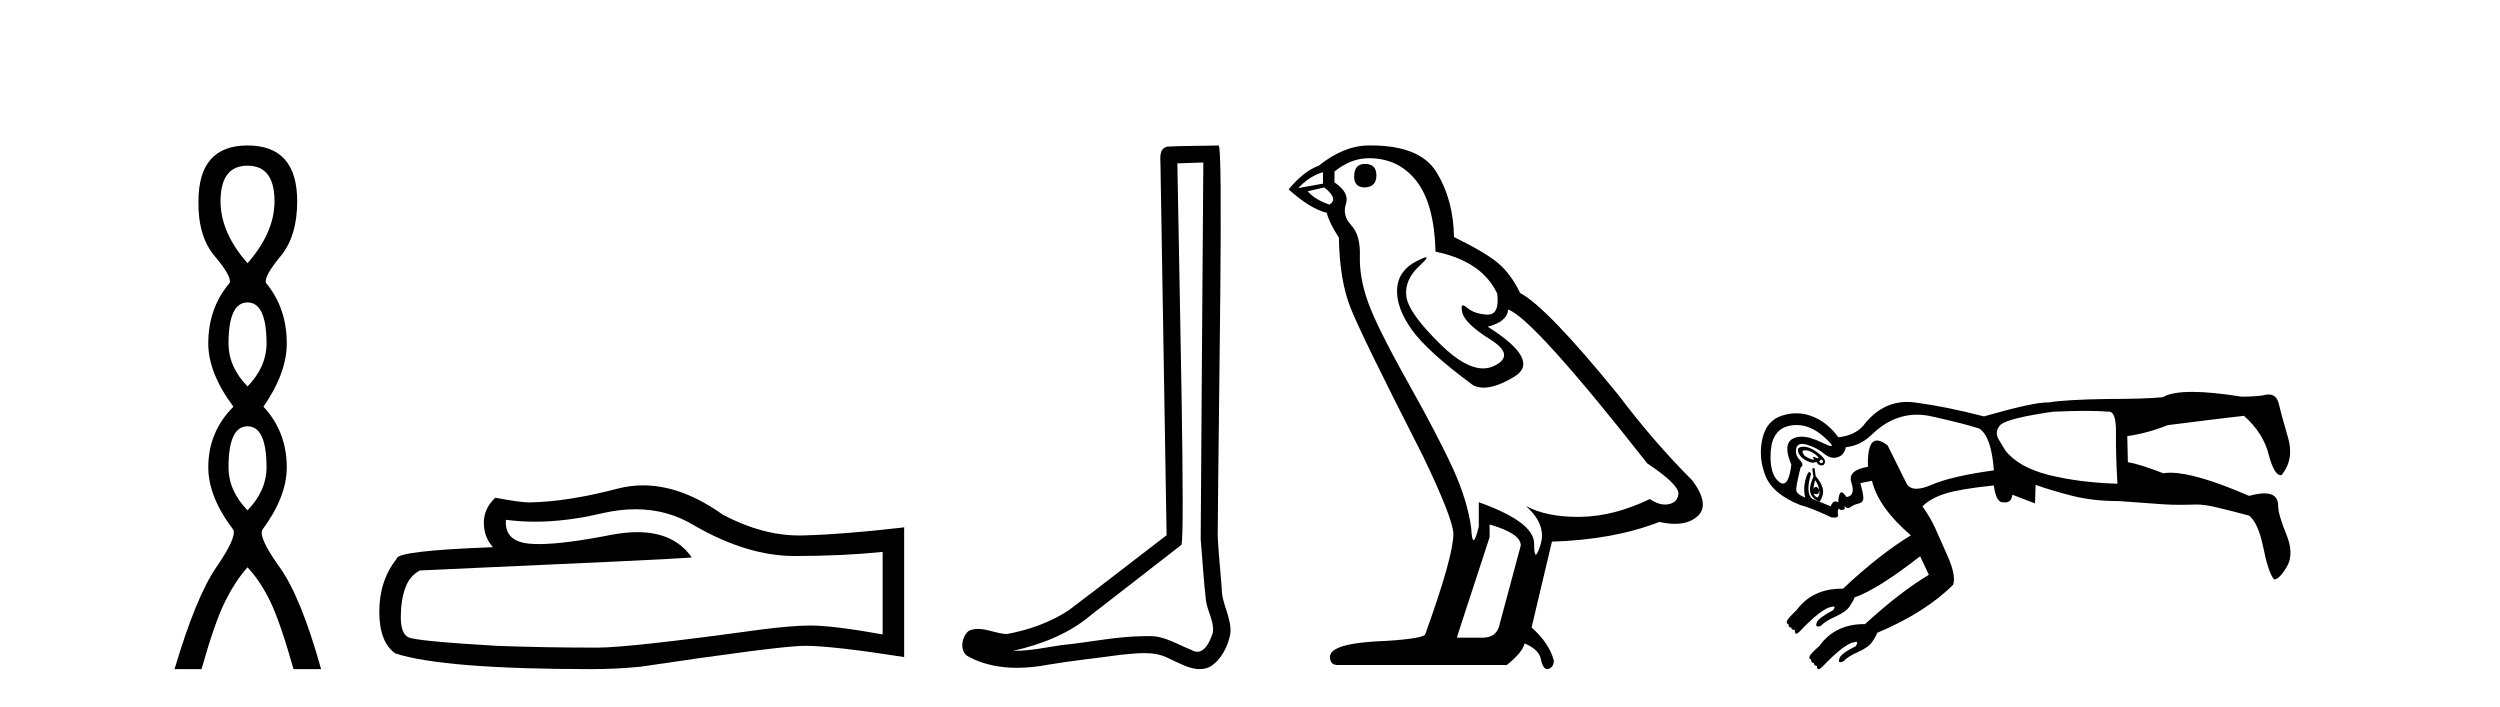 <?xml version='1.0' encoding='UTF-8' standalone='yes'?><svg xmlns='http://www.w3.org/2000/svg' xmlns:xlink='http://www.w3.org/1999/xlink' width='145.0' height='41.0' ><path d='M 14.356 9.61 Q 15.921 9.61 15.921 11.673 Q 15.921 13.487 14.356 15.265 Q 12.792 13.487 12.792 11.673 Q 12.792 9.61 14.356 9.61 ZM 14.356 17.541 Q 15.459 17.541 15.459 19.924 Q 15.459 21.276 14.356 22.414 Q 13.254 21.276 13.254 19.924 Q 13.254 17.541 14.356 17.541 ZM 14.356 24.726 Q 15.459 24.726 15.459 27.108 Q 15.459 28.46 14.356 29.598 Q 13.254 28.46 13.254 27.108 Q 13.254 24.726 14.356 24.726 ZM 14.356 8.437 Q 11.511 8.437 11.511 11.673 Q 11.476 13.7 12.454 14.856 Q 13.432 16.012 13.325 16.403 Q 12.08 17.862 12.08 19.924 Q 12.08 21.631 13.538 23.588 Q 12.08 25.046 12.08 27.108 Q 12.08 28.816 13.538 30.736 Q 13.716 31.198 12.543 32.906 Q 11.369 34.613 10.124 38.809 L 11.689 38.809 Q 12.471 36.035 13.076 34.844 Q 13.681 33.652 14.356 32.906 Q 15.068 33.652 15.655 34.844 Q 16.241 36.035 17.024 38.809 L 18.624 38.809 Q 17.451 34.613 16.224 32.906 Q 14.997 31.198 15.21 30.736 Q 16.633 28.816 16.633 27.108 Q 16.633 25.046 15.281 23.588 Q 16.633 21.631 16.633 19.924 Q 16.633 17.862 15.423 16.403 Q 15.317 16.012 16.277 14.856 Q 17.237 13.7 17.237 11.673 Q 17.237 8.437 14.356 8.437 Z' style='fill:#000000;stroke:none' /><path d='M 36.863 29.537 Q 38.707 29.537 40.227 30.456 Q 43.319 32.249 46.086 32.249 Q 48.871 32.249 51.194 32.01 L 51.194 36.794 Q 48.307 36.281 47.026 36.281 L 46.992 36.281 Q 45.949 36.281 44.087 36.52 Q 36.52 37.562 34.658 37.562 Q 31.565 37.562 28.832 37.46 Q 24.151 37.186 23.69 36.964 Q 23.246 36.759 23.246 35.786 Q 23.246 34.829 23.502 34.111 Q 23.758 33.394 24.356 33.086 Q 38.98 32.437 40.124 32.335 Q 39.105 30.865 36.967 30.865 Q 36.273 30.865 35.46 31.019 Q 32.737 31.556 31.261 31.556 Q 30.95 31.556 30.694 31.532 Q 29.242 31.395 29.345 30.148 L 29.345 30.148 Q 30.16 30.258 31.029 30.258 Q 32.854 30.258 34.914 29.772 Q 35.93 29.537 36.863 29.537 ZM 37.298 28.151 Q 36.558 28.151 35.836 28.337 Q 32.915 29.106 30.694 29.14 Q 30.148 29.14 28.73 28.867 Q 28.063 29.482 28.063 30.319 Q 28.063 31.156 28.593 31.737 Q 23.007 31.942 23.007 32.403 Q 21.999 33.684 21.999 35.478 Q 21.999 37.255 22.939 37.904 Q 25.774 38.809 34.333 38.809 Q 35.7 38.809 37.118 38.673 Q 45.044 37.494 46.564 37.46 Q 46.636 37.458 46.714 37.458 Q 48.276 37.458 52.441 38.109 L 52.441 30.558 L 52.407 30.592 Q 48.837 31.002 46.582 31.054 Q 46.466 31.057 46.35 31.057 Q 44.204 31.057 41.935 29.858 Q 39.535 28.151 37.298 28.151 Z' style='fill:#000000;stroke:none' /><path d='M 69.793 9.424 C 69.743 16.711 69.685 23.997 69.64 31.284 C 69.746 32.464 69.808 33.649 69.945 34.826 C 70.026 35.455 70.436 36.041 70.346 36.685 C 70.213 37.12 69.927 37.802 69.444 37.802 C 69.337 37.802 69.22 37.769 69.093 37.691 C 68.312 37.391 67.567 36.894 66.706 36.894 C 66.658 36.894 66.61 36.895 66.562 36.898 C 66.519 36.898 66.477 36.897 66.434 36.897 C 64.797 36.897 63.188 37.259 61.563 37.418 C 60.675 37.544 59.791 37.747 58.891 37.747 C 58.853 37.747 58.815 37.746 58.777 37.745 C 60.401 37.378 62.006 36.757 63.286 35.665 C 65.029 34.31 66.777 32.963 68.516 31.604 C 68.752 31.314 68.404 16.507 68.286 9.476 C 68.789 9.459 69.291 9.441 69.793 9.424 ZM 70.679 8.437 C 70.678 8.437 70.678 8.437 70.678 8.437 C 69.818 8.465 68.536 8.452 67.679 8.506 C 67.221 8.639 67.301 9.152 67.307 9.52 C 67.426 16.694 67.544 23.868 67.663 31.042 C 65.761 32.496 63.876 33.973 61.963 35.412 C 60.893 36.109 59.655 36.543 58.405 36.772 C 57.847 36.766 57.282 36.477 56.726 36.477 C 56.547 36.477 56.37 36.507 56.193 36.586 C 55.764 36.915 55.616 37.817 56.191 38.093 C 57.055 38.557 58.017 38.733 58.986 38.733 C 59.598 38.733 60.212 38.663 60.806 38.55 C 62.186 38.315 63.581 38.178 64.967 37.982 C 65.423 37.942 65.896 37.881 66.362 37.881 C 66.866 37.881 67.361 37.953 67.817 38.201 C 68.364 38.444 68.969 38.809 69.578 38.809 C 69.782 38.809 69.986 38.768 70.189 38.668 C 70.828 38.27 71.197 37.528 71.352 36.81 C 71.481 35.873 70.848 35.044 70.86 34.114 C 70.787 33.096 70.671 32.08 70.626 31.061 C 70.677 23.698 70.962 8.437 70.679 8.437 Z' style='fill:#000000;stroke:none' /><path d='M 79.168 9.507 Q 78.541 9.507 78.541 10.245 Q 78.541 10.872 79.168 10.872 Q 79.832 10.835 79.832 10.171 Q 79.832 9.507 79.168 9.507 ZM 76.734 9.987 L 76.734 10.651 L 75.296 10.909 Q 75.96 10.208 76.734 9.987 ZM 76.808 10.872 Q 77.656 11.536 77.103 11.868 Q 76.255 11.573 75.849 11.093 L 76.808 10.872 ZM 79.39 9.175 Q 81.123 9.175 82.156 10.503 Q 83.189 11.831 83.262 14.597 Q 85.955 15.15 86.84 17.031 Q 86.983 18.249 86.291 18.249 Q 86.271 18.249 86.25 18.248 Q 85.512 18.211 85.088 17.843 Q 84.934 17.709 84.855 17.709 Q 84.717 17.709 84.811 18.119 Q 84.959 18.765 86.434 19.687 Q 87.909 20.609 86.674 21.217 Q 86.367 21.368 86.021 21.368 Q 84.972 21.368 83.557 19.982 Q 81.676 18.138 81.566 17.179 Q 81.455 16.22 82.34 15.408 Q 82.867 14.926 82.702 14.926 Q 82.589 14.926 82.156 15.15 Q 81.086 15.703 81.031 16.773 Q 80.976 17.843 81.879 19.115 Q 82.783 20.388 85.438 22.342 Q 85.71 22.484 86.053 22.484 Q 86.782 22.484 87.836 21.844 Q 89.385 20.904 86.287 18.949 Q 87.43 18.654 87.467 17.953 Q 88.905 18.433 95.544 26.879 Q 97.314 28.059 97.351 28.612 Q 97.314 29.129 96.798 29.239 Q 96.687 29.263 96.573 29.263 Q 96.155 29.263 95.692 28.944 Q 93.626 29.94 91.69 29.977 Q 91.588 29.979 91.488 29.979 Q 89.688 29.979 88.5 29.35 L 88.5 29.35 Q 89.717 30.42 89.348 31.6 Q 89.169 32.172 89.077 32.172 Q 88.979 32.172 88.979 31.526 Q 88.979 30.272 85.77 29.129 L 85.77 30.53 Q 85.581 31.324 85.47 31.324 Q 85.364 31.324 85.328 30.604 Q 85.106 29.018 84.277 27.192 Q 83.447 25.367 81.639 22.139 Q 79.832 18.912 79.334 17.492 Q 78.836 16.072 78.873 14.855 Q 78.91 13.638 78.375 13.066 Q 77.841 12.495 78.062 11.831 Q 78.283 11.167 77.398 10.577 L 77.398 9.95 Q 78.357 9.175 79.39 9.175 ZM 86.397 30.42 Q 88.205 30.936 88.205 31.637 L 86.987 36.173 Q 86.84 36.985 85.992 36.985 L 84.516 36.985 L 84.516 36.911 L 86.397 31.157 L 86.397 30.42 ZM 79.523 8.437 Q 79.457 8.437 79.39 8.438 Q 77.951 8.438 76.476 9.618 Q 75.628 9.913 74.742 10.983 Q 75.96 12.089 76.955 12.347 Q 77.066 12.864 77.656 13.786 Q 77.693 16.22 78.32 17.824 Q 78.947 19.429 82.525 26.436 Q 84.295 30.124 84.295 30.973 Q 84.295 32.264 82.672 36.763 Q 82.672 37.022 80.459 37.169 Q 77.14 37.28 77.14 38.091 Q 77.14 38.571 77.582 38.571 L 87.393 38.571 Q 88.315 37.833 88.426 37.317 Q 89.311 37.685 89.385 38.312 Q 89.509 38.809 89.738 38.809 Q 89.781 38.809 89.827 38.792 Q 90.122 38.681 90.122 38.312 Q 89.864 37.317 88.832 36.394 L 90.012 31.415 Q 93.589 31.305 96.245 30.272 Q 96.737 30.383 97.146 30.383 Q 97.966 30.383 98.458 29.94 Q 99.195 29.276 98.163 27.875 Q 95.913 25.625 93.884 22.932 Q 89.717 17.806 88.168 16.994 Q 87.651 15.925 86.932 15.298 Q 86.213 14.671 84.332 13.749 Q 84.295 11.573 83.318 9.987 Q 82.362 8.437 79.523 8.437 Z' style='fill:#000000;stroke:none' /><path d='M 104.702 26.118 C 104.833 26.118 104.968 26.158 105.108 26.237 C 105.265 26.327 105.377 26.417 105.444 26.507 C 105.483 26.558 105.485 26.584 105.45 26.584 C 105.424 26.584 105.377 26.569 105.31 26.54 C 105.243 26.511 105.196 26.497 105.17 26.497 C 105.135 26.497 105.137 26.523 105.175 26.574 C 105.22 26.634 105.22 26.664 105.175 26.664 C 105.153 26.664 105.119 26.656 105.074 26.641 C 104.94 26.596 104.805 26.529 104.67 26.439 C 104.513 26.237 104.508 26.131 104.654 26.12 C 104.67 26.118 104.686 26.118 104.702 26.118 ZM 105.639 26.664 C 105.659 26.664 105.678 26.673 105.697 26.692 C 105.753 26.748 105.753 26.798 105.697 26.843 C 105.678 26.858 105.659 26.866 105.639 26.866 C 105.599 26.866 105.557 26.836 105.512 26.776 C 105.557 26.701 105.599 26.664 105.639 26.664 ZM 104.587 25.908 C 104.49 25.908 104.411 25.928 104.351 25.968 C 104.25 26.035 104.244 26.153 104.334 26.322 C 104.424 26.49 104.586 26.63 104.822 26.742 C 104.953 26.805 105.065 26.836 105.157 26.836 C 105.232 26.836 105.294 26.816 105.344 26.776 C 105.411 26.91 105.506 26.983 105.63 26.995 C 105.639 26.995 105.648 26.996 105.657 26.996 C 105.764 26.996 105.828 26.934 105.848 26.81 C 105.871 26.675 105.753 26.507 105.495 26.305 C 105.237 26.103 105.007 25.979 104.805 25.934 C 104.724 25.917 104.652 25.908 104.587 25.908 ZM 104.201 24.651 C 104.748 24.651 105.28 24.882 105.798 25.346 C 106.191 25.697 106.325 25.873 106.201 25.873 C 106.124 25.873 105.944 25.804 105.663 25.665 C 105.206 25.44 104.814 25.327 104.489 25.327 C 104.296 25.327 104.127 25.367 103.98 25.446 C 103.588 25.66 103.56 26.159 103.896 26.944 C 103.811 27.678 103.651 28.046 103.416 28.046 C 103.342 28.046 103.261 28.009 103.173 27.937 C 102.803 27.634 102.646 27.051 102.702 26.187 C 102.758 25.323 103.128 24.824 103.812 24.689 C 103.943 24.664 104.072 24.651 104.201 24.651 ZM 120.951 23.831 C 121.506 23.831 121.98 23.848 122.373 23.882 C 122.62 23.926 122.737 24.341 122.726 25.127 C 122.715 25.912 122.743 26.888 122.81 28.055 C 121.33 28.01 120.006 27.842 118.839 27.55 C 117.672 27.258 116.831 26.787 116.315 26.136 C 116.293 26.092 116.192 25.923 116.012 25.632 C 115.877 25.43 115.81 25.261 115.81 25.127 C 115.81 24.947 115.889 24.779 116.046 24.622 C 116.36 24.375 117.358 24.128 119.041 23.882 C 119.759 23.848 120.396 23.831 120.951 23.831 ZM 105.276 27.853 C 105.411 28.032 105.489 28.223 105.512 28.425 C 105.449 28.3 105.387 28.238 105.325 28.238 C 105.275 28.238 105.225 28.278 105.175 28.358 C 105.198 28.178 105.231 28.01 105.276 27.853 ZM 105.512 28.425 C 105.557 28.604 105.523 28.75 105.411 28.862 C 105.254 28.773 105.186 28.694 105.209 28.627 L 105.209 28.627 C 105.267 28.653 105.316 28.665 105.357 28.665 C 105.46 28.665 105.512 28.585 105.512 28.425 ZM 105.243 27.146 L 105.108 27.18 L 105.175 27.651 C 104.996 28.055 104.94 28.369 105.007 28.593 C 105.074 28.818 105.254 28.986 105.545 29.098 C 105.725 28.806 105.781 28.543 105.714 28.307 C 105.646 28.072 105.512 27.842 105.31 27.617 L 105.243 27.146 ZM 111.186 24.053 C 111.464 24.053 111.749 24.085 112.041 24.151 C 113.342 24.442 114.262 24.678 114.801 24.858 C 115.272 25.172 115.552 25.979 115.642 27.281 C 114.004 27.505 112.798 27.786 112.024 28.122 C 111.677 28.273 111.388 28.348 111.156 28.348 C 110.87 28.348 110.672 28.233 110.56 28.004 C 110.358 27.589 109.999 26.866 109.483 25.834 C 109.24 25.644 109.035 25.55 108.869 25.55 C 108.485 25.55 108.308 26.058 108.339 27.074 L 108.339 27.074 C 107.544 27.205 107.224 27.51 107.38 27.987 C 107.548 28.503 107.453 28.784 107.094 28.829 C 106.97 28.644 106.874 28.552 106.803 28.552 C 106.771 28.552 106.745 28.571 106.723 28.61 C 106.656 28.733 106.622 28.907 106.622 29.132 C 106.563 29.099 106.508 29.082 106.459 29.082 C 106.34 29.082 106.248 29.177 106.185 29.367 L 105.108 28.93 C 104.839 28.705 104.816 28.223 105.041 27.483 C 105.01 27.413 104.977 27.378 104.943 27.378 C 104.88 27.378 104.811 27.502 104.738 27.752 C 104.626 28.133 104.614 28.503 104.704 28.862 C 104.368 28.728 104.194 28.582 104.182 28.425 C 104.171 28.268 104.255 27.83 104.435 27.112 C 104.592 27.023 104.575 26.877 104.384 26.675 C 104.194 26.473 104.126 26.249 104.182 26.002 C 104.221 25.832 104.334 25.747 104.521 25.747 C 104.606 25.747 104.706 25.765 104.822 25.8 C 105.192 25.912 105.512 26.08 105.781 26.305 C 105.98 26.471 106.177 26.554 106.37 26.554 C 106.438 26.554 106.505 26.544 106.572 26.523 C 106.83 26.445 106.993 26.249 107.06 25.934 C 107.598 25.89 108.092 25.654 108.541 25.228 C 109.341 24.444 110.223 24.053 111.186 24.053 ZM 127.15 22.729 C 126.353 22.729 125.782 22.832 125.435 23.04 C 124.717 23.107 123.652 23.141 122.238 23.141 C 120.623 23.164 119.479 23.231 118.805 23.343 C 118.785 23.342 118.763 23.342 118.74 23.342 C 118.17 23.342 116.947 23.611 115.07 24.151 C 113.589 23.769 112.254 23.5 111.065 23.343 C 110.911 23.323 110.76 23.313 110.612 23.313 C 109.62 23.313 108.773 23.771 108.07 24.689 C 107.733 25.071 107.251 25.295 106.622 25.362 C 106.219 24.801 105.731 24.403 105.158 24.168 C 104.842 24.037 104.519 23.972 104.189 23.972 C 103.922 23.972 103.651 24.015 103.375 24.1 C 102.758 24.291 102.371 24.745 102.214 25.463 C 102.057 26.181 102.118 26.894 102.399 27.6 C 102.679 28.307 103.358 28.874 104.435 29.3 C 104.816 29.39 105.411 29.625 106.219 30.007 C 106.283 30.017 106.34 30.022 106.389 30.022 C 106.56 30.022 106.632 29.961 106.606 29.838 C 106.572 29.681 106.589 29.569 106.656 29.502 C 106.707 29.552 106.763 29.578 106.826 29.578 C 106.847 29.578 106.869 29.575 106.892 29.569 C 106.981 29.547 107.015 29.502 106.993 29.435 C 106.981 29.387 106.981 29.363 106.995 29.363 C 107.007 29.363 107.029 29.381 107.06 29.418 C 107.091 29.454 107.129 29.473 107.172 29.473 C 107.222 29.473 107.28 29.449 107.346 29.401 C 107.469 29.311 107.626 29.244 107.817 29.199 C 108.008 29.154 108.092 29.025 108.07 28.812 C 108.047 28.599 107.991 28.335 107.901 28.021 L 108.574 27.886 C 108.821 28.919 109.573 29.973 110.829 31.05 C 109.64 31.768 108.328 32.8 106.892 34.146 C 106.862 34.146 106.832 34.145 106.802 34.145 C 105.679 34.145 104.811 34.561 104.199 35.391 C 103.863 35.706 103.678 35.913 103.644 36.014 C 103.61 36.115 103.638 36.177 103.728 36.199 C 103.728 36.334 103.784 36.401 103.896 36.401 C 103.896 36.491 103.964 36.536 104.098 36.536 C 104.098 36.67 104.121 36.743 104.166 36.755 C 104.171 36.756 104.176 36.756 104.181 36.756 C 104.226 36.756 104.288 36.716 104.368 36.637 C 105.243 35.717 105.871 35.234 106.252 35.19 C 106.288 35.181 106.318 35.176 106.341 35.176 C 106.434 35.176 106.427 35.248 106.32 35.391 C 105.736 35.706 105.422 35.941 105.377 36.098 C 105.313 36.259 105.335 36.339 105.442 36.339 C 105.485 36.339 105.542 36.326 105.613 36.3 C 105.77 36.121 106.05 35.941 106.454 35.762 C 106.858 35.582 107.133 35.386 107.279 35.173 C 107.425 34.96 107.52 34.786 107.565 34.651 C 108.462 34.337 109.73 33.54 111.368 32.262 L 111.873 33.339 C 110.751 34.012 109.517 34.965 108.171 36.199 L 108.171 36.199 C 108.153 36.198 108.135 36.198 108.117 36.198 C 106.993 36.198 106.124 36.625 105.512 37.478 C 105.175 37.77 104.99 37.966 104.956 38.067 C 104.923 38.168 104.951 38.23 105.041 38.252 C 105.041 38.387 105.097 38.454 105.209 38.454 C 105.209 38.566 105.265 38.622 105.377 38.622 C 105.377 38.735 105.405 38.796 105.461 38.807 C 105.468 38.809 105.474 38.809 105.481 38.809 C 105.534 38.809 105.6 38.769 105.68 38.69 C 106.555 37.77 107.183 37.287 107.565 37.243 C 107.597 37.234 107.625 37.23 107.647 37.23 C 107.747 37.23 107.742 37.313 107.632 37.478 C 107.049 37.77 106.735 38.005 106.69 38.185 C 106.63 38.334 106.645 38.409 106.735 38.409 C 106.779 38.409 106.843 38.391 106.925 38.353 C 107.082 38.174 107.363 37.994 107.767 37.815 C 108.171 37.635 108.445 37.439 108.591 37.226 C 108.737 37.013 108.832 36.839 108.877 36.704 C 110.74 35.919 112.209 34.988 113.286 33.911 C 113.398 33.552 113.292 33.002 112.966 32.262 C 112.641 31.521 112.394 30.966 112.226 30.596 C 112.058 30.225 111.816 29.816 111.502 29.367 C 111.816 29.053 112.26 28.806 112.832 28.627 C 113.404 28.447 114.341 28.29 115.642 28.156 C 115.726 28.809 115.9 29.136 116.162 29.136 C 116.179 29.136 116.196 29.134 116.214 29.132 C 116.248 29.137 116.281 29.14 116.312 29.14 C 116.544 29.14 116.679 28.991 116.719 28.694 L 118.031 29.199 L 118.065 28.122 C 118.693 28.346 119.406 28.56 120.202 28.761 C 120.999 28.963 121.902 29.064 122.911 29.064 C 124.1 29.154 124.953 29.216 125.469 29.249 C 125.779 29.27 126.121 29.28 126.495 29.28 C 126.744 29.28 127.008 29.275 127.286 29.266 C 127.331 29.263 127.379 29.262 127.429 29.262 C 127.728 29.262 128.118 29.319 128.599 29.435 C 129.16 29.569 129.777 29.726 130.45 29.906 C 130.809 30.197 131.084 30.82 131.275 31.774 C 131.465 32.727 131.673 33.339 131.897 33.608 C 132.099 33.608 132.346 33.361 132.638 32.867 C 132.929 32.374 132.918 31.746 132.604 30.983 C 132.29 30.22 132.133 29.67 132.133 29.334 C 132.133 28.854 131.867 28.615 131.334 28.615 C 131.094 28.615 130.799 28.664 130.45 28.761 C 128.386 27.866 126.863 27.418 125.88 27.418 C 125.731 27.418 125.594 27.428 125.469 27.449 C 124.549 27.09 123.865 26.877 123.416 26.81 L 123.383 25.295 C 124.168 25.183 124.953 24.97 125.738 24.656 C 127.87 24.386 129.339 24.207 130.147 24.117 C 130.91 24.79 131.392 25.553 131.594 26.406 C 131.802 27.174 132.029 27.557 132.274 27.557 C 132.294 27.557 132.314 27.555 132.335 27.55 C 132.828 26.944 132.952 26.221 132.705 25.379 C 132.458 24.538 132.279 23.882 132.166 23.41 C 132.082 23.057 131.885 22.88 131.573 22.88 C 131.469 22.88 131.353 22.9 131.224 22.939 C 130.843 22.984 130.439 23.007 130.013 23.007 C 128.857 22.821 127.903 22.729 127.15 22.729 Z' style='fill:#000000;stroke:none' /></svg>
